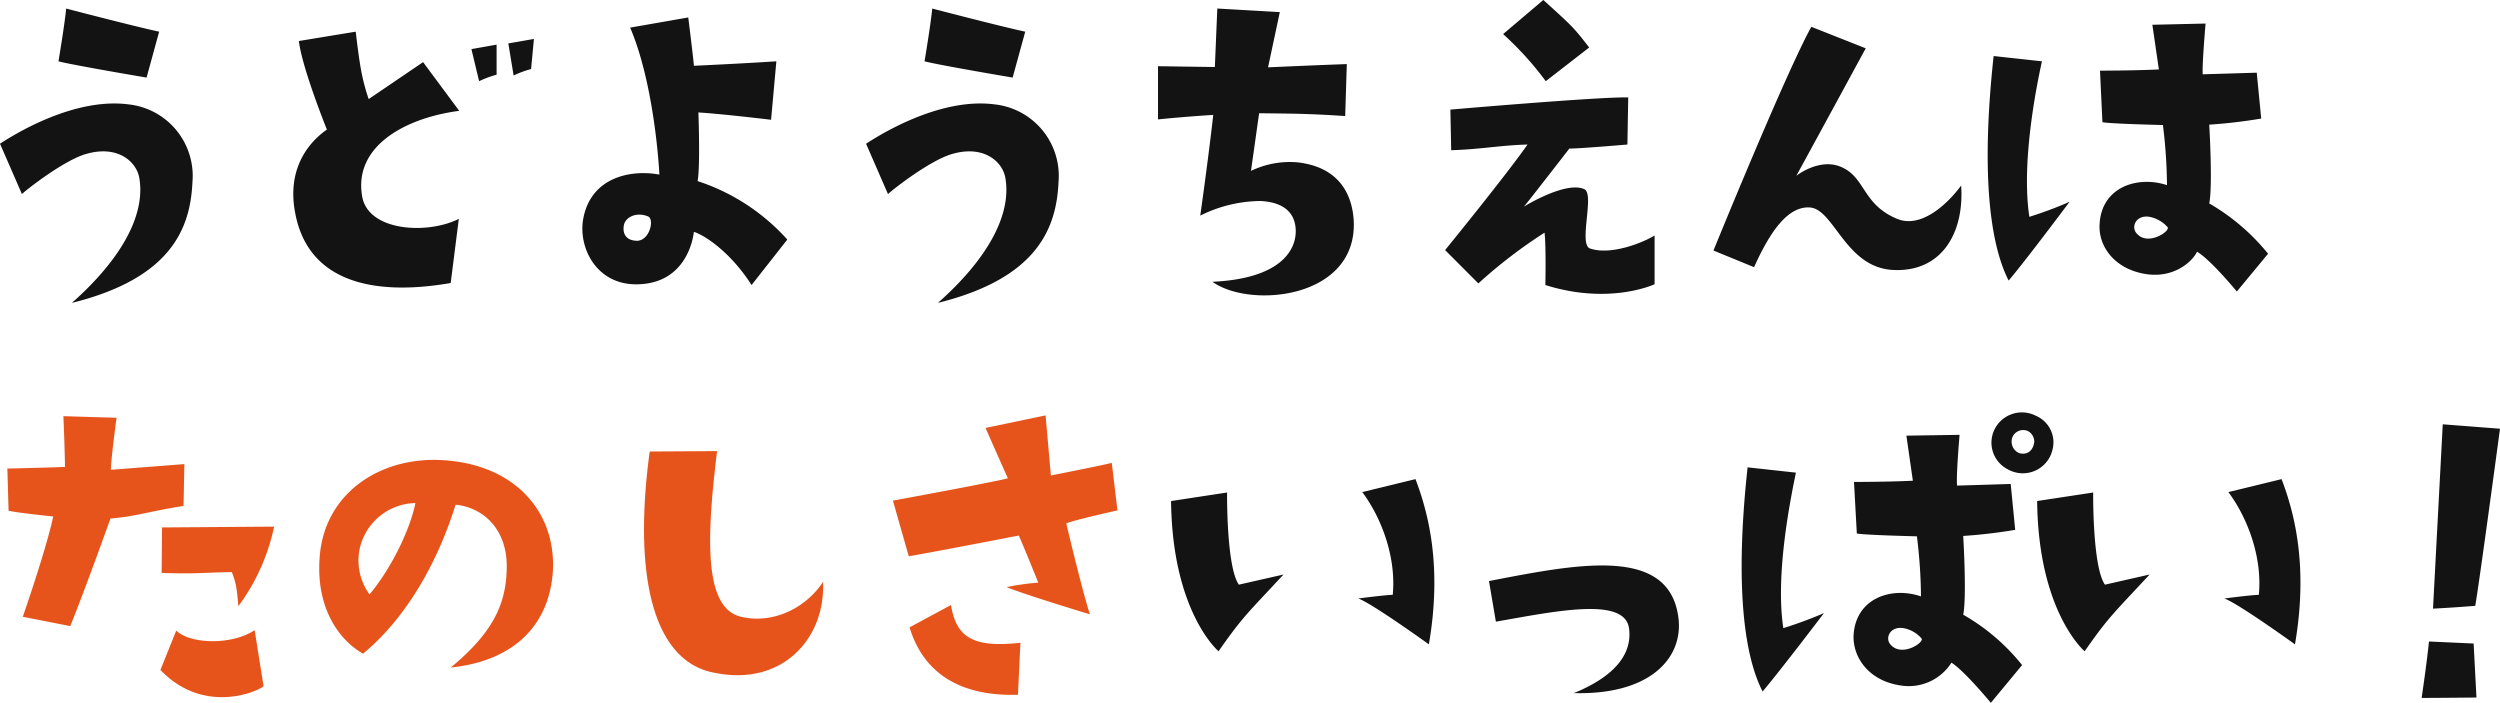<svg xmlns="http://www.w3.org/2000/svg" width="443.312" height="124.632" viewBox="0 0 443.312 124.632"><g transform="translate(-107.64 -1118.216)"><path d="M225.72-10.3c4.32-6.192,5.184-6.768,11.52-13.608l-7.92,1.8c-2.232-3.168-2.088-16.344-2.088-16.344L217.3-36.936C217.512-17.208,225.72-10.3,225.72-10.3Zm24.768-9.36c2.448.864,12.528,8.136,12.528,8.136,2.376-13.824-.072-23.256-2.376-29.3l-9.432,2.3c3.384,4.536,6.048,11.52,5.4,18.216C254.808-20.232,250.488-19.656,250.488-19.656ZM288.72-2.88c13.608.36,19.3-6.264,18.576-13.1-1.44-13.1-17.64-9.864-33.624-6.768l1.224,7.2c10.728-1.872,22.9-4.464,23.616,1.224C299.088-9.936,296.136-5.9,288.72-2.88Zm81.936-49.176a5.421,5.421,0,0,0-7.2,2.16,5.312,5.312,0,0,0,2.232,7.344,5.4,5.4,0,0,0,7.92-3.528A5.123,5.123,0,0,0,370.656-52.056Zm-.288,4.608c-.216,1.728-1.368,2.376-2.664,2.016a2.2,2.2,0,0,1-1.08-3.1,2.089,2.089,0,0,1,2.664-.792A2.168,2.168,0,0,1,370.368-47.448Zm-37.3,30.384a73.234,73.234,0,0,1-7.2,2.664c-1.44-9.432,1.224-22.68,2.232-27.576l-8.568-.936c-2.3,21.1-.576,33.48,2.664,39.744C325.368-6.912,333.072-17.064,333.072-17.064Zm33.12-22.9-9.5.288c-.216-1.512.432-9,.432-9l-9.432.144,1.152,7.992c-4.464.216-10.44.216-10.44.216l.5,9.144c1.584.288,10.656.5,10.656.5a90.615,90.615,0,0,1,.72,10.656c-5.184-1.8-11.592.288-11.952,6.912-.144,3.888,2.664,7.992,8.208,8.856A8.967,8.967,0,0,0,355.68-8.28c2.376,1.512,6.984,7.128,6.984,7.128l5.544-6.7a36.547,36.547,0,0,0-10.44-8.928c.648-3.168,0-13.968,0-13.968a92.14,92.14,0,0,0,9.216-1.08Zm-21.456,28.3c-.792-1.224.216-3.1,2.448-2.736a5.516,5.516,0,0,1,3.168,1.8C351.072-11.952,346.68-9,344.736-11.664ZM379.3-10.3c4.32-6.192,5.184-6.768,11.52-13.608l-7.92,1.8c-2.232-3.168-2.088-16.344-2.088-16.344l-9.936,1.512C371.088-17.208,379.3-10.3,379.3-10.3Zm24.768-9.36c2.448.864,12.528,8.136,12.528,8.136,2.376-13.824-.072-23.256-2.376-29.3l-9.432,2.3c3.384,4.536,6.048,11.52,5.4,18.216C408.384-20.232,404.064-19.656,404.064-19.656Zm48.888-30.1L442.8-50.544c-.72,13.68-1.728,32.688-1.728,32.688,4.176-.216,7.488-.5,7.488-.5C449.208-21.888,452.952-49.752,452.952-49.752Zm-4.68,38.088-7.92-.36c-.36,3.672-1.3,10.008-1.3,10.008,2.88,0,9.72-.072,9.72-.072Z" transform="translate(98 1244)" fill="#131313"/><path d="M45.864-48.168c-4.1-.864-16.488-4.1-16.488-4.1-.288,2.952-1.368,9.36-1.368,9.36,2.808.72,15.624,2.88,15.624,2.88ZM32.976-26.5c5.544-1.584,8.856,1.368,9.36,4.248C43.488-15.7,39.168-7.848,30.384-.072,48.1-4.464,51.408-13.392,51.768-21.528A12.754,12.754,0,0,0,40.392-35.28C31.968-36.36,22.608-31.536,17.64-28.3l3.888,8.928C22.68-20.448,29.232-25.488,32.976-26.5Zm68.256-18.576,1.368,5.688a18.238,18.238,0,0,1,3.1-1.152v-5.328Zm10.584,3.528.5-5.328-4.536.792.936,5.688A18.237,18.237,0,0,1,111.816-41.544Zm-41.9,25.128C71.928-4.248,83.016-1.08,97.56-3.6L99-14.976c-5.544,2.808-16.056,2.232-17.136-3.96-1.584-9,7.776-13.968,17.208-15.192l-6.408-8.64-9.648,6.552c-1.3-3.816-1.656-6.624-2.3-11.952l-10.08,1.656c.576,4.824,4.968,15.7,4.968,15.7C71.928-28.224,68.688-23.544,69.912-16.416Zm71.424-5.256c.5-2.52.144-12.168.144-12.168,4.536.288,12.888,1.3,12.888,1.3l.936-10.368c-6.624.432-14.616.792-14.616.792-.216-2.3-1.008-8.568-1.008-8.568l-10.3,1.8c4.464,10.512,5.184,26.064,5.184,26.064-5.04-.936-12.024.432-13.464,7.632-1.08,5.184,2.3,12.24,10.008,11.808,7.272-.36,9.216-6.408,9.576-9.288C142.7-12.024,147.24-9,150.912-3.24l6.336-8.064A36.6,36.6,0,0,0,141.336-21.672ZM130.68-11.088c-2.088,0-2.592-1.3-2.448-2.52.144-1.656,2.232-2.664,4.32-1.8C133.7-14.976,132.912-11.232,130.68-11.088Zm68.76-37.08c-4.1-.864-16.488-4.1-16.488-4.1-.288,2.952-1.368,9.36-1.368,9.36,2.808.72,15.624,2.88,15.624,2.88ZM186.552-26.5c5.544-1.584,8.856,1.368,9.36,4.248,1.152,6.552-3.168,14.4-11.952,22.176,17.712-4.392,21.024-13.32,21.384-21.456A12.754,12.754,0,0,0,193.968-35.28c-8.424-1.08-17.784,3.744-22.752,6.984l3.888,8.928C176.256-20.448,182.808-25.488,186.552-26.5Zm46.08,22.68c6.7,4.824,25.776,3.024,25.056-10.872-.36-5.688-3.528-9.576-9.936-10.3a15.8,15.8,0,0,0-8.28,1.512l1.44-10.224c6.12.072,8.856.072,15.264.5l.288-9.216c-6.12.216-13.968.576-13.968.576l2.088-9.792L233.5-52.272,233.064-41.9c-5.184-.072-10.08-.144-10.08-.144v9.432c5.76-.576,9.792-.792,9.792-.792-.792,7.2-2.3,17.856-2.3,17.856a24.232,24.232,0,0,1,10.656-2.592c3.168.144,6.048,1.368,6.264,4.968C247.608-9.72,245.088-4.392,232.632-3.816Zm59.112-35.568,7.7-5.976c-2.808-3.6-2.808-3.6-8.136-8.424l-7.128,6.048A56.251,56.251,0,0,1,291.744-39.384ZM279.792-3.528a87.554,87.554,0,0,1,11.736-9c.288,2.592.144,9.288.144,9.288,11.448,3.6,19.368-.144,19.368-.144v-8.64c-2.376,1.44-7.92,3.528-11.448,2.3-2.088-.72.864-9.648-1.008-10.512-3.312-1.512-10.728,3.1-10.728,3.1.432-.432,8.064-10.3,8.064-10.3,1.944,0,10.3-.72,10.3-.72l.144-8.352c-4.9-.144-31.536,2.16-31.536,2.16l.144,7.2c5.112-.144,8.64-.864,13.536-1.008-3.816,5.472-14.616,18.72-14.616,18.72Zm74.088-11.52c-6.192-2.664-5.4-7.56-10.152-9.288-3.744-1.3-7.56,1.728-7.56,1.728,1.008-1.8,12.312-22.608,12.312-22.608l-9.648-3.816C334.224-40.68,321.48-9.36,321.48-9.36l7.2,2.952c2.88-6.408,6.048-10.872,9.936-10.584,4.32.36,6.336,10.872,14.976,11.088,8.5.288,12.384-6.768,11.808-14.976C362.952-17.568,358.2-13.1,353.88-15.048Zm17.28-28.8c-2.3,21.168-.576,33.48,2.664,39.816C376.992-7.776,384.624-18,384.624-18a68.924,68.924,0,0,1-7.128,2.664c-1.44-9.432,1.152-22.68,2.232-27.576Zm38.232,26.136c.648-3.168,0-13.968,0-13.968a92.14,92.14,0,0,0,9.216-1.08l-.792-8.136-9.576.288c-.144-1.512.5-9,.5-9l-9.432.216,1.152,7.92c-4.464.216-10.44.216-10.44.216l.432,9.144c1.584.288,10.728.5,10.728.5a90.615,90.615,0,0,1,.72,10.656c-5.256-1.728-11.664.36-11.952,6.984-.216,3.888,2.664,7.92,8.208,8.784,4.968.792,8.28-2.232,9.072-3.96,2.448,1.44,7.056,7.056,7.056,7.056l5.544-6.7A37.788,37.788,0,0,0,409.392-17.712ZM396.36-12.6c-.792-1.224.216-3.1,2.448-2.736a5.742,5.742,0,0,1,3.168,1.8C402.7-12.888,398.3-9.864,396.36-12.6Z" transform="translate(90 1172)" fill="#131313"/><path d="M19.08-34.2c-1.3,6.048-5.4,17.784-5.4,17.784L22.1-14.76c2.736-6.768,7.128-19.08,7.128-19.08,4.536-.36,6.624-1.224,12.96-2.232l.144-7.416L29.3-42.48C29.376-45,30.312-51.7,30.312-51.7l-9.432-.288c.216,4.824.288,9,.288,9-3.384.144-10.224.288-10.224.288l.216,7.488C13.248-34.776,19.08-34.2,19.08-34.2ZM38.3-24.192c6.048.216,7.56-.072,12.456-.144.648,1.728.864,2.52,1.152,6.048A36.232,36.232,0,0,0,58.248-32.4l-19.872.144ZM56.376-4.1,54.792-14.04c-3.96,2.664-11.376,2.52-13.9.072L38.088-6.984C45.5.792,54.864-2.88,56.376-4.1ZM89.568-7.416c10.584-1.08,17.208-6.912,18.072-16.56.864-10.512-6.264-19.584-19.872-20.232-10.872-.5-20.736,5.976-21.456,17.424-.576,7.992,2.736,14.04,7.7,16.92,7.416-6.12,13.1-15.768,16.416-26.424,4.968.5,9.144,4.392,9.072,11.088C99.432-19.008,97.344-13.824,89.568-7.416Zm-14.4-12.96a10.255,10.255,0,0,1-1.8-7.848A10.325,10.325,0,0,1,83.3-36.576C82.512-32.472,79.416-25.488,75.168-20.376Zm49.68-25.344c-3.1,23.04,1.008,37.368,11.52,39.24,11.88,2.448,19.656-5.976,19.224-16.128-3.24,4.9-9.144,7.488-14.544,6.192-6.408-1.512-6.264-13.032-4.248-29.376ZM198.72-32.976c1.584-.648,9.072-2.3,9.072-2.3L206.784-43.7c-2.016.5-10.8,2.232-10.8,2.232l-.936-10.656L184.392-49.9l3.96,8.928c-2.3.648-20.376,3.96-20.376,3.96l2.808,9.864c2.808-.432,19.512-3.672,19.512-3.672.792,1.728,3.456,8.352,3.456,8.352a44.238,44.238,0,0,0-5.616.792c3.312,1.368,14.76,4.824,14.76,4.824C201.24-22.176,198.72-32.976,198.72-32.976ZM178.272-18.5l-7.344,3.96c2.736,9.072,10.224,12.24,19.224,11.952l.432-9.216C182.088-10.872,179.208-12.816,178.272-18.5Z" transform="translate(98 1244)" fill="#e6541c"/></g></svg>